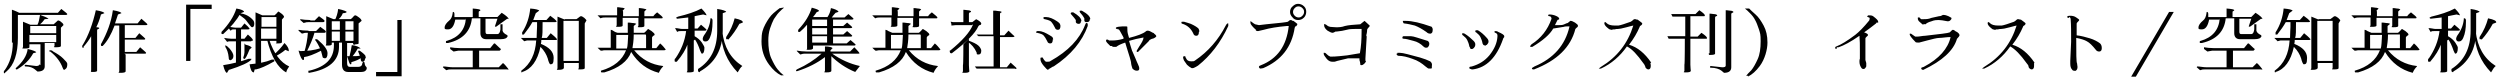 <?xml version="1.0" encoding="UTF-8"?>
<svg id="_レイヤー_1" data-name="レイヤー_1" xmlns="http://www.w3.org/2000/svg" version="1.1" viewBox="0 0 587 18">
  <!-- Generator: Adobe Illustrator 29.1.0, SVG Export Plug-In . SVG Version: 2.1.0 Build 142)  -->
  <path d="M9.5,15.3v-4.9h-2.6c0,.4,0,.6,0,.7,0,.2-.4.3-1.2.3s-.3-.1-.3-.4v-1.2c0,0,0-3.9,0-3.9v-.8c0,0,0,0,0,0l1.7.7h1.7c.3-.5.4-1.2.6-2.3.9.3,1.6.6,2,.9,0,0-.3.1-.9.1-.3.4-.6.8-1.1,1.2h3.2l1-.9c.2,0,.5.1.8.4.4.3.5.5.5.7l-.6.6v2.9c0,.9,0,1.4,0,1.4,0,.2-.4.3-1.2.3s-.3-.1-.3-.3,0-.4,0-.7h-2.3v5.5c0,.8-.6,1.2-1.7,1.2l-.6-.5c-.5-.4-1.2-.7-2.2-.7-.2,0-.2-.1-.2-.2s0-.1.2-.2l2.5.3c.5,0,.8-.2.8-.4ZM6.9,7.8h6.3v-1.3c0-.2,0-.3,0-.4h-6.1s0,.6,0,1.7ZM6.9,8.2v1.7h6.3v-1.7h-6.3ZM2.8,10V2.3c0,0,0,0,0,0s.2,0,.6.2c.3.1.7.3,1.1.5h9.1l.8-.9c.9.7,1.4,1.1,1.4,1.2s-.1.2-.3.2H4.2c0,0,0,.2,0,.4v5c0,3.7-.9,6.4-2.7,7.9-.2.1-.3.3-.4.4-.2,0-.2,0-.2-.3s0-.2.2-.4c1.2-1.7,1.9-3.8,1.9-6.5ZM11.6,12.1c0,0,0-.1,0-.2s0-.1.2-.1.4,0,.7.3c.9.5,1.7,1,2.3,1.6.6.6,1,1,1,1.3h0c0,.6-.1.9-.3,1.1s-.4.3-.4.3c-.2,0-.3-.2-.4-.5-.5-1.4-1.5-2.7-2.9-3.8ZM4.1,16.3c0,0-.1,0-.2,0s-.1,0-.2-.1c0,0,0-.2,0-.2,1.6-1.4,2.6-2.9,2.8-4.5,1.3.3,2,.6,2,.8l-.7.2c-.8,1.5-2.1,2.8-3.8,3.8ZM19.7,11.2c0,0-.2,0-.2,0-.2,0-.2-.1-.2-.3s0-.2.1-.3c1.4-2.3,2.4-5.1,3.1-8.2,1.3.2,2,.5,2,.7l-.8.3c-.3,1.2-.7,2.2-1.1,3,.5,0,.7.1.7.2s0,.1-.2.2c-.2,0-.3.2-.3.3v8.1c0,.7,0,1.2,0,1.4s-.3.3-1,.3-.4-.1-.4-.4v-1.4c0,0,0-6.6,0-6.6-.5.9-1.1,1.7-1.8,2.5ZM29.5,12.8v2.5c0,.7,0,1.2,0,1.4,0,.3-.4.4-1.2.4s-.3-.1-.3-.4v-1.4c0,0,0-9.3,0-9.3h-1.1c-.8,2.1-1.7,3.7-2.8,4.8,0,0-.2,0-.2,0-.2,0-.2-.1-.2-.3s0-.2.1-.3c1.3-2.4,2.3-4.9,2.7-7.8,1.3.2,2,.5,2,.7l-.8.3c-.2.7-.5,1.4-.7,2.1h5.3l.9-1.1c.9.8,1.4,1.2,1.4,1.3,0,.2-.1.2-.4.2h-4.9v3h2.5l.9-1.1c.9.8,1.4,1.2,1.4,1.3,0,.2-.1.2-.4.2h-4.4v2.9h2.7l.9-1.1c.9.8,1.4,1.2,1.4,1.3,0,.2-.1.2-.4.2h-4.7ZM44.7,14.3h-1V1.1h6v1h-5v12.2ZM53,11c-.1-.1-.2-.2-.2-.3s0,0,0,0,.1,0,.2,0c.2,0,.5.3.9.7.6.7.9,1.3.9,1.7s-.1.7-.4.9c-.1.1-.3.2-.4.1-.2,0-.3-.2-.3-.6-.1-1.1-.4-1.9-.8-2.5ZM57.4,13.8c-.2,0-.2,0-.3-.2.2-.6.3-1,.3-1.3,0-.3,0-.9,0-1.7s0-.2.3-.1c.9.2,1.3.5,1.4.7l-.5.4c-.6,1.5-1,2.3-1.3,2.3ZM55.4,15V6.7h1.2v8.2h-1.2ZM58.3,6.9h-3.4c-.3,0-.5,0-.6.2-.1,0-.2.1-.2.1l-.6-.9c.7,0,1.4.2,1.8.2h1.3s.8-1,.8-1c.6.5,1,.9,1.2,1.2,0,.1-.1.2-.4.2ZM59,9.7h-4.9c-.3,0-.5,0-.6.1-.1,0-.2,0-.2,0l-.7-.9c.7.1,1.3.2,1.8.2h3s.8-1,.8-1c.6.5,1,.9,1.2,1.3,0,.1-.1.2-.4.2ZM53.8,16.3l-.5.8c-.3,0-.6-.6-.9-1.8,2-.3,4-.8,6-1.5.2,0,.3,0,.3,0,0,0,0,0,.2,0s.1,0,.1.1,0,0,0,.1c-.6.7-2.4,1.5-5.2,2.4ZM59.7,5.6c0,.5-.2.8-.5.8h0c-.2,0-.4-.3-.8-.8-.4-.5-.7-1-1.1-1.3-.4-.3-.7-.5-.8-.6-.3-.2-.4-.3-.4-.4,0-.2,0-.2.3-.2,1.2.2,2.2.7,3,1.6.2.2.3.5.3.9ZM52.4,8c0,0-.2,0-.2,0-.1,0-.2,0-.2-.2s0-.3,0-.3c1.7-1.8,2.9-3.6,3.5-5.5,1.2.2,1.8.5,1.8.8l-.8.3c-.9,1.6-2.3,3.3-4.1,4.9ZM64.3,13.4l-.2-.4c1.1-.9,2-1.9,2.7-2.9.7.7,1,1.3,1,1.7s0,.2-.1.2l-.7-.3c-.7.6-1.6,1.2-2.7,1.7ZM67.9,15.6c-.3.4-.6.9-.7,1.4-2-1.1-3.5-3.7-4.5-7.7,0,0,.2,0,.3,0s.2,0,.2,0c1.1,3.3,2.7,5.4,4.7,6.3ZM59.8,16.3l-.2.7c-.5,0-.8-.7-1-1.9,2.1-.2,3.8-.5,5.2-1.1.2,0,.3,0,.4,0s.2,0,.2.1c0,0,0,.2,0,.3-1.9,1.1-3.3,1.7-4.3,1.9ZM61.3,6.7v2.4h3.6v-2.4h-3.6ZM60,2.9h0l1.6.7h2.8c.1,0,.3-.2.6-.5.2-.3.4-.4.4-.4s.3.2.7.5c.4.3.6.6.6.8l-.5.6v5.3c0,.2-.3.3-1.1.3s-.1,0-.2-.1c0,0,0-.2,0-.2s0-.2,0-.3h-3.6v5.8l-1.3.7V3c0,0,0,0,0,0ZM61.3,6.3h3.6v-2c0,0,0-.2,0-.3h-3.5v2.3ZM84,11.4c-.5.9-1,1.6-1.5,2.1h-.5c.3-1.2.5-2.2.6-2.9,1,.1,1.7.4,2.1.8,0,0,0,0-.2,0s-.3,0-.5,0ZM85.7,13.8c0,.4-.2.7-.6.7-.2,0-.4-.2-.4-.6,0-.4-.3-1-.6-1.8h0c0-.2,0-.2.2-.2.1,0,.2,0,.3.1.7.5,1.1.9,1.2,1.1,0,.2.1.4.1.5ZM84.9,13v.5c-.6.5-1.4.8-2.4,1.1,0,.1,0,.2,0,.3,0,.1,0,.2-.2.2s-.4-.6-.8-1.9h.5c1.3,0,2.3,0,2.8-.2ZM79.2,4.8h-.6c.4-.8.7-1.7.8-2.7,1.4.3,2,.6,2,.7s-.3.3-.9.3c-.3.8-.8,1.3-1.4,1.7ZM77.5,7.4v-.4h6v.4h-6ZM79.8,9.7v-5h1.3v5h-1.3ZM78.4,9.8h1.2v1.2c0,3.2-2.3,5.3-7,6.1-.2,0-.2,0-.2-.3s0-.2.2-.2c3.9-.9,5.8-2.9,5.8-5.9v-.9ZM83.4,10.5c-.3,0-.5,0-.5-.2s0-.1,0-.2h-1.4v4.7c0,.6.2.9.6.9h2c.5,0,.8-.2.9-.5.1-.5.2-.7.4-.7s.2.3.3.8l.2.3c.1.1.2.2.2.3s0,.2,0,.3c-.2.5-.6.7-1.3.7h-3.1c-.9,0-1.4-.6-1.4-1.7v-5.2h-2.4v.4c0,.2-.3.3-1,.3s-.3-.1-.3-.4v-1c0,0,0-4.3,0-4.3,0-.4,0-.6,0-.7,0,0,0-.3,0-.5l1.7.7h4c.1,0,.3-.2.6-.5.2-.3.4-.4.5-.4.2,0,.5.2.9.5.4.3.6.6.6.8l-.7.6v4.6c.1.2-.2.3-.8.3ZM82.9,5h-5c0,0,0,.1,0,.2v4.4h5.1v-4.2c0-.2,0-.3,0-.4ZM72.9,4.8h1l1-1c.8.6,1.3.9,1.3,1.1s-.1.3-.4.3h-3.3c-.3,0-.6,0-.8.1-.2,0-.3.1-.4.1l-.8-.7c0,0,0-.1,0-.2.6.1,1.4.2,2.3.2ZM72.5,7.3h1.7l1-1c.8.6,1.3.9,1.3,1.1s-.1.3-.4.3h-4c-.3,0-.6,0-.8.1-.2,0-.3.1-.4.1l-.8-.7c0,0,0-.1,0-.2.6.1,1.4.2,2.3.2ZM73.9,7.5c-.4,1.5-1.1,3.1-2,4.9h-.5c.5-1.6.8-3.2.9-4.8.3,0,.9,0,1.6,0ZM76.1,13.6c0,0-.1,0-.2,0-.1,0-.2-.3-.3-.8-.2-1-.7-2.1-1.5-3.3h-.1c0-.3,0-.3.2-.3.1,0,.3,0,.5.2,1.5,1.3,2.2,2.3,2.2,3.1,0,.8-.2,1.2-.7,1.2ZM70.4,12c1.8,0,3.4-.2,4.9-.7l.3.5c-1.9,1-3.3,1.5-4.2,1.6,0,.5,0,.7-.2.7-.3,0-.7-.7-1.1-2.2,0,0,.2,0,.2,0ZM93.3,4.7h1v13.2h-6v-1h5V4.7ZM109.3,4.6h-2.4c-.3,1.6-.9,2.3-1.7,2.3s-.8-.1-.8-.4c0-.6.4-1.1,1.1-1.7.4-.3.7-.9.8-1.8,0-.1,0-.2.1-.2h0c.2,0,.3.2.3.5v.7s4.3,0,4.3,0v-1.9c0,0,0-.1,0-.1,1.2.1,1.8.2,1.8.4,0,0,0,.1-.2.2-.2,0-.2.2-.2.3v1.1h4.4s1-1,1-1c1.1.7,1.6,1.2,1.6,1.4s-.1,0-.3,0l-2.5,1.8c-.1.1-.3.1-.4,0l.6-1.8h-2.8v3c0,.4.1.6.4.6h2.4c.4,0,.6-.4.7-1.1v-1.2c.1,0,.5,0,.5,0v1.5c.1.4.4.7,1,1,.1,0,.2.2.2.3-.2.5-.7.7-1.6.7h-3.5c-.8,0-1.3-.5-1.3-1.4v-3.5h-2c-.3,3-2.1,5-5.6,5.8-.1,0-.2,0-.3,0-.2,0-.2,0-.2-.2s0-.3.2-.3c2.8-.8,4.3-2.6,4.5-5.3ZM117.5,11.9h-5v3.9h4.6l1-1h0c0,0,.3.2.7.7.4.5.6.7.6.8s-.1,0-.4,0h-13.1c-.3,0-.6,0-.8.1-.2,0-.3.1-.3.1l-.8-.7c0,0,0-.1.1-.2.6,0,1.4.2,2.3.2h4.6v-3.9h-3.4l-1.1.2-.8-.6c0-.1,0-.3,0-.4.6.1,1.4.2,2.3.2h7.1l.9-1.1c.1,0,.3,0,.3.1.8.8,1.3,1.2,1.3,1.2,0,.2-.1.3-.3.3ZM135.7,4.9h-3.4c0,.1,0,.2,0,.2v9.2h3.6V5.3c0-.1,0-.2,0-.4ZM132.6,4.5h2.7c.1,0,.3-.2.6-.4.2-.2.4-.3.5-.3.2,0,.4.1.8.4.3.3.5.5.5.6l-.4.7v10.5c0,.2-.3.3-1.1.3s-.3-.1-.3-.3,0-.6,0-1.2h-3.5c0,.4,0,.8,0,1.1s-.4.5-1.2.5-.3-.1-.3-.4v-1.3c0,0,0-10,0-10v-.8c0,0,0,0,0,0l1.7.7ZM122.6,17c0,0-.1,0-.1,0,0,0-.1,0-.1-.2s0,0,0-.2c2.2-1.6,3.3-4,3.5-7.1h-2c-.1,0-.3,0-.5.1-.2,0-.3.1-.3.1l-.8-.8h.1c.6,0,1.3,0,2,0h1.6c0-1.2.1-2,.1-2.6v-1.1h-1.1c-.5.9-1.2,1.9-2,2.9-.2,0-.4,0-.4,0,0-.1,0-.3,0-.5,1.1-1.7,1.7-3.6,1.9-5.6,1.3.1,2,.3,2.1.5l-.8.6c-.2.5-.4,1-.6,1.6h3.1l.9-1c.7.5,1.2.9,1.5,1.3,0,.1-.1.2-.4.2h-2.9c0,2,0,3.2-.2,3.7h1.2l.9-1.1c.6.5,1.1.9,1.5,1.4,0,.1-.1.2-.4.2h-3.3c0,.3,0,.6-.1.9,2,.8,3,1.9,3,3.3s-.3,1.5-.8,1.5c-.1,0-.4-.5-.6-1.4-.3-.9-.8-1.8-1.7-2.7-.7,3.3-2.2,5.3-4.3,5.9ZM151.7,11.4v-2.9c0-.2,0-.3-.1-.4h-2.8c0,1.5-.2,2.5-.3,3.2h3.3ZM155.7,15.6c-.5.5-.8,1-1,1.5-2.7-.7-4.9-2.3-6.5-4.9-.8,2.2-2.9,3.8-6.3,4.8-.1,0-.3,0-.4,0s-.2,0-.3,0c0,0-.1-.1-.1-.2s0,0,0-.2c3.1-.9,5-2.5,5.9-4.8h-4.8c-.3,0-.6,0-.8.1h-.3c0,.1-.8-.7-.8-.7h.1c.7,0,1.3,0,1.8,0h1.2v-4.2c0,0,0,0,0,0s.3,0,.7.3.7.3.9.4h2.4c0-.4,0-.9,0-1.3s0-.7,0-.9c0-.1,0-.2,0-.2,0,0,0,0,.1,0s.4,0,1,.1c.6,0,.9.2.9.2l-.6.5c0,.3,0,.8,0,1.6h2.4c.1,0,.3-.2.6-.5.2-.3.4-.4.4-.4s.3.2.8.5c.5.4.7.6.7.8s-.1.2-.3.3c-.2.2-.3.3-.3.4v2.5h1l.9-1.1c.5.4.9.9,1.3,1.4,0,.1-.1.2-.4.2h-7c1.8,2.2,4.1,3.4,6.8,3.7ZM147.5,8.2h-2.8v3.2h2.5c.2-.6.2-1.7.3-3.2ZM146.3,2.7v1.1h3.7v-1.9c0,0,0,0,0,0,0,0,0,0,.1,0s.4,0,.9.1.8.2.8.2l-.5.5v1.1h2.1c.2-.3.5-.6.9-.9.9.7,1.3,1.1,1.3,1.2s0,.2-.2.2h-4.1v1.8c0,.2-.3.3-1.1.3s-.3-.1-.3-.4v-.8c0,0,0-1,0-1h-3.7v1.8c0,.2-.3.3-1.1.3s-.3-.1-.3-.4v-.8c0,0,0-1,0-1h-2.6c-.4,0-.8,0-1.2.2l-.7-.7c.1,0,.7,0,1.6,0h3v-1.9c0,0,0,0,0,0,0,0,0,0,.1,0s.4,0,.9.1c.5,0,.8.2.8.2l-.5.5ZM162.9,9.5v5.8c0,.9,0,1.4,0,1.4,0,.2-.4.3-1.2.3s-.3-.1-.3-.4v-1.4c0,0,0-4.7,0-4.7-.4,1.1-1.2,2.5-2.5,4-.1,0-.2,0-.3,0s-.2,0-.2-.3,0-.4.2-.5c1.3-1.9,2.2-4,2.5-6.4h-1.3c-.3,0-.5,0-.6.1-.1,0-.2.1-.2.1l-.5-.9c.7,0,1.2.2,1.7.2h1.4v-2.7c-.9.1-1.7.2-2.6.3-.2-.1-.3-.2-.2-.3,0,0,.2-.1.4-.2,2.1-.5,4-1.1,5.5-1.9.8.8,1.2,1.4,1.2,1.6s0,0,0,0l-.8-.2c-.7.1-1.4.3-2,.4v2.9h.7s.8-.9.8-.9c.7.6,1.2,1,1.3,1.2,0,.1-.1.2-.4.2h-2.4v1.3c.7.4,1.3.9,1.7,1.5.4.6.6,1,.6,1.2,0,.9-.2,1.4-.6,1.4-.1,0-.2-.3-.4-.7-.4-1.2-.8-2-1.2-2.6ZM166.2,9.6c-.5.2-.9.2-1.1-.1-.2-.3-.1-.7.2-1.2.9-1.2,1.4-2.5,1.5-3.8,0-.1,0-.2,0-.2,0,0,.2,0,.3,0,0,.1.2.2.2.4v.5c0,1.5-.2,2.7-.6,3.6-.2.5-.4.7-.6.8ZM170.9,9.2c-.2,0-.4,0-.4,0,0-.1,0-.3,0-.5,1-1.5,1.6-2.9,2-4.4,1.4.3,2,.6,1.9,1l-.8.3c-.7,1.3-1.6,2.6-2.6,3.7ZM164.4,16.9c-.2.1-.4,0-.5-.2,0-.2,0-.4,0-.5,3-1.9,4.5-4.9,4.5-9V2.1c1.4.2,2.1.5,2.1.7l-.8.3v4c0,4.5-1.8,7.7-5.4,9.7ZM169.3,7.7l.3-.3c.4,3.6,1.9,6.3,4.7,8.1-.4.3-.7.8-1.1,1.5-2.5-2.6-3.8-5.7-3.9-9.3ZM183.9,17.6h.2c0,.1-.7.1-.7.1-1-.5-1.9-1.3-2.8-2.5-1.2-1.6-1.8-3.4-1.8-5.5s.3-2.8.9-4c.6-1.1,1.2-2,1.9-2.6.7-.6,1.2-1,1.5-1.2h.3c0-.1.7-.1.7-.1-.3.2-.7.6-1.2,1.1-.5.5-.8,1.1-1.2,1.6-.3.6-.6,1.3-.9,2.2-.3.9-.4,1.9-.4,2.8,0,1.7.2,3.1.7,4.2.5,1.1,1,2,1.5,2.6.5.6.9,1,1.2,1.2ZM195.2,13v2.2c0,.7,0,1.2,0,1.4,0,.3-.4.4-1.2.4s-.3-.1-.3-.4v-1.4c0,0,0-1.8,0-1.8-1.8,1.4-4,2.5-6.5,3.3-.2,0-.3,0-.3,0,0-.2.1-.4.4-.5,2-.9,3.9-2.1,5.6-3.6h-3.8c-.3,0-.6,0-.8.1-.2,0-.3.1-.4.1l-.8-.8s0,0,0-.1,0,0,.1,0c.6.1,1.4.2,2.3.2h4.2v-1.2c0,0,0,0,0,0h0c1.1,0,1.6.2,1.8.4l-.5.5v.3h4.6l1-1c.8.8,1.2,1.3,1.2,1.4s-.1.1-.4.1h-6c2,1.4,4.2,2.4,6.5,2.9l-1.1,1.4c-2.2-.9-4.1-2.2-5.8-3.9ZM194.2,10.1v-1.6h-3.5v1.3c0,0,0,.2,0,.2h3.5ZM194.2,8.1v-1.5h-3.5v1.5h3.5ZM194.2,6.1v-1.5h-3.5v1.5h3.5ZM189.5,11.3v-1.3s0-4.2,0-4.2c-.5.6-1.1,1.2-1.7,1.7,0,0-.2,0-.2,0-.2,0-.2,0-.2-.2s0-.3.1-.4c1.6-1.7,2.6-3.4,3.1-5.1,1.1.3,1.7.5,1.7.8l-.6.3c-.2.4-.5.7-.8,1.1h3.4c.4-.6.7-1.3.8-2.1.9.2,1.5.5,1.8.8-.2.2-.4.2-.7.3-.3.3-.6.7-.9,1.1h3l.9-.8c.8.7,1.2,1,1.2,1.1,0,.1-.1.2-.4.2h-4.4v1.5h2.4l.9-.8c.8.7,1.2,1,1.2,1.1,0,.1-.1.2-.4.2h-4.1v1.5h2.4l.9-.8c.8.7,1.2,1,1.2,1.1,0,.1-.1.2-.4.2h-4.1v1.6h3.2l.9-.8c.8.7,1.2,1,1.2,1.1,0,.1-.1.2-.4.2h-9.6c0,.3,0,.5,0,.6,0,.3-.4.4-1.1.4s-.3-.1-.3-.3ZM216.2,11.4v-2.9c0-.2,0-.3-.1-.4h-2.8c0,1.5-.2,2.5-.3,3.2h3.3ZM220.2,15.6c-.5.5-.8,1-1,1.5-2.7-.7-4.9-2.3-6.5-4.9-.8,2.2-2.9,3.8-6.3,4.8-.1,0-.3,0-.4,0s-.2,0-.3,0c0,0-.1-.1-.1-.2s0,0,0-.2c3.1-.9,5-2.5,5.9-4.8h-4.8c-.3,0-.6,0-.8.1h-.3c0,.1-.8-.7-.8-.7h.1c.7,0,1.3,0,1.8,0h1.2v-4.2c0,0,0,0,0,0s.3,0,.7.3c.4.2.7.3.9.4h2.4c0-.4,0-.9,0-1.3s0-.7,0-.9c0-.1,0-.2,0-.2,0,0,0,0,.1,0s.4,0,1,.1c.6,0,.9.2.9.2l-.6.5c0,.3,0,.8,0,1.6h2.4c.1,0,.3-.2.6-.5.2-.3.4-.4.4-.4s.3.2.8.5c.5.4.7.6.7.8s-.1.2-.3.3c-.2.2-.3.3-.3.4v2.5h1l.9-1.1c.5.4.9.9,1.3,1.4,0,.1-.1.2-.4.2h-7c1.8,2.2,4.1,3.4,6.8,3.7ZM212,8.2h-2.8v3.2h2.5c.2-.6.2-1.7.3-3.2ZM210.8,2.7v1.1h3.7v-1.9c0,0,0,0,0,0,0,0,0,0,.1,0s.4,0,.9.1c.5,0,.8.2.8.2l-.5.5v1.1h2.1c.2-.3.5-.6.9-.9.9.7,1.3,1.1,1.3,1.2s0,.2-.2.2h-4.1v1.8c0,.2-.3.3-1.1.3s-.3-.1-.3-.4v-.8c0,0,0-1,0-1h-3.7v1.8c0,.2-.3.3-1.1.3s-.3-.1-.3-.4v-.8c0,0,0-1,0-1h-2.6c-.4,0-.8,0-1.2.2l-.7-.7c.1,0,.7,0,1.6,0h3v-1.9c0,0,0,0,0,0,0,0,0,0,.1,0s.4,0,.9.1c.5,0,.8.2.8.2l-.5.5ZM238.4,16.1h-9.1c-.2-.2-.4-.5-.4-.5s0,0,.1,0c0,0,.3,0,.6,0,.4,0,.8,0,1.4,0h2.3c0-2.4,0-4.7,0-7.1h-3.5c0,.1-.5-.4-.5-.4,0,0,0,0,0,0s0,0,0,0,.3,0,.6,0c.3,0,.9,0,1.8,0h1.5V2.5c0,0,0,0,0,0,0,0,0,0,.2,0s.4,0,1,.1c.5,0,.8.2.8.2s0,.1-.2.2c-.2,0-.2.2-.2.3v5h1l1-1.1c.9.9,1.4,1.3,1.4,1.3,0,.1-.1.2-.4.2h-3v7.1h1.6s0,0,0,0l.9-1.1c.9.8,1.4,1.3,1.4,1.3,0,.1-.1.2-.4.2ZM227.1,10c0,0,0-.1-.1-.2,0-.1,0-.2.1-.2.1,0,.3,0,.5,0l.5.2c1,.4,1.6.8,1.9,1.2.3.4.4.7.4.9,0,.6-.2.9-.7.9s-.3-.2-.4-.5c-.5-1.1-1.2-1.9-2.1-2.5ZM226.2,10.4l1.3-1.3v6.2c0,.7.1,1.2.1,1.4,0,.3-.4.4-1.2.4s-.3-.1-.3-.4v-1.4c.1,0,.1-4.9.1-4.9ZM228.2,5.9h-3.8s-1,.1-1,.1c0-.2,0-.5-.2-.9,0,0,.2,0,.6.1.3,0,1.1,0,2.4,0v-2.8c0,0,0-.1,0-.1s.4,0,1,.1c.5,0,.8.2.8.3s0,.1-.2.2c-.2,0-.3.2-.3.3v2h.8l.9-.7c.8.4,1.2.8,1.2,1,0,.2-.1.4-.4.4,0,0-.2.1-.3.3-.7,1.6-2.8,3.7-6.2,6.3,0,0-.1,0-.2,0-.2,0-.3-.2-.3-.5s0,0,.2-.2c2.7-2.2,4.5-4.2,5.2-5.9,0,0,0-.2,0-.2ZM255.9,4.5c0,.4-.2.7-.7.7s-.5-.1-.6-.4v-.5c-.2-.3-.4-.7-.7-1-.3-.3-.4-.5-.4-.6,0-.2,0-.2.3-.2s0,0,.2,0c1.3.7,2,1.4,2,2ZM253.8,5c0,.4-.2.6-.5.6s-.6-.1-.7-.4v-.5c-.3-.4-.5-.7-.8-1-.3-.3-.4-.5-.4-.5h0c0-.2.1-.3.4-.3s0,0,.2,0c1.2.7,1.8,1.3,1.9,1.9,0,0,0,.2,0,.2ZM247.2,9.2c0,.7-.2,1-.6,1s-.6-.2-.7-.5c-.3-.6-.6-1.1-.8-1.3-.2-.3-.7-.5-1.6-.7-.1,0-.2,0-.2,0,0,0,0,0,0-.1h0c0-.2.1-.3.3-.3h.3c.8,0,1.6.4,2.6,1,.3.2.5.3.6.4.1.2.2.4.2.6ZM249,6c0,.7-.2,1-.6,1s-.6-.2-.7-.5c-.3-.6-.6-1.1-.8-1.3-.2-.3-.7-.5-1.6-.7-.2,0-.3-.1-.3-.3,0-.2.1-.2.3-.2h.3c.8,0,1.7.4,2.6,1,.3.2.4.3.6.5.1.2.2.4.2.6ZM244.6,13.5c.1,0,.2,0,.2,0,0,0,.1.2.3.5.2.3.4.5.6.5.5,0,.8,0,1-.2,4.1-2.3,6.8-5.1,8.1-8.5.1-.3.2-.4.3-.4.2,0,.3.1.3.3,0,.1,0,.3,0,.4-1.3,3.6-3.9,6.8-8,9.5-.2,0-.4.2-.6.3-.3.2-.5.3-.6.3,0,.1,0,.2-.1.2-.2,0-.5-.3-1-.9-.5-.6-.8-1.1-.8-1.6s0-.3.3-.4ZM262.6,6.8h-.2c-.2,0-.4,0-.4-.2s.2-.2.5-.3c.3,0,.6-.1,1-.1s.6,0,.9,0c.2,0,.3,0,.3.2v.3c0,.4,0,.9.2,1.5l.2.7c2-.5,3.3-1,3.9-1.5.2-.2.4-.2.5-.2.3,0,.7.2,1.2.5.2,0,.3.2.3.2.4.3.5.5.5.6s-.2.3-.6.5c-.4.1-.7.2-.8.3-.1,0-.3.2-.4.4l-.9.9-1.6,1.6s0,0-.1,0c-.1,0-.2,0-.2-.1s0,0,0-.2l.6-1c.6-.9,1-1.6,1-2.1-1.2.2-2.4.5-3.4.8l.3,1c.3.9.4,1.4.5,1.5l.7,1.6c.2.5.4,1,.6,1.4.2.4.3.7.3,1,0,.4-.2.5-.6.5s-.7-.2-1-.5c0-.1-.2-.5-.3-1.1,0-.7-.5-2-1.1-4l-.3-1c-.9.3-1.6.6-2.1,1h-.2c-.2,0-.3,0-.5,0-.2,0-.3-.2-.4-.2h-.3c-.3-.3-.5-.5-.7-.7-.2-.2-.3-.4-.3-.5,0-.2,0-.3.2-.3s.1,0,.2,0c0,0,.2.1.3.2.1,0,.3,0,.5,0h.5c.5,0,1.4-.1,2.4-.4v-.3c-.6-1.1-.9-1.7-1.1-1.9-.1,0-.3,0-.4,0ZM288.3,5.4c0,0,.1,0,.1.3s0,.3,0,.4c-1.8,3.9-4.2,7-7.1,9.3l-.5.3c-.4.2-.6.3-.7.3s-.2,0-.3,0c-.4-.2-.8-.5-1.1-.8-.3-.4-.5-.7-.7-1-.1-.3-.2-.5-.2-.6v-.2c0-.2.2-.2.3-.2s.2,0,.2,0c0,0,0,.2.2.5.2.5.6.7,1.2.7s.6,0,.9-.2c3.1-2.1,5.5-4.9,7.2-8.2.2-.4.4-.5.5-.5ZM281.5,7.5c0,.6-.2.9-.6.9s-.6-.2-.7-.5c-.5-1.1-1.3-1.9-2.5-2.3-.2,0-.3-.1-.3-.3,0-.2,0-.2.3-.2h.3c.6.2,1.1.3,1.6.5.9.4,1.5.8,1.8,1.1.1.2.2.4.2.7ZM303.6,2.8c0,.3.1.6.4.9.2.2.5.4.9.4s.6-.1.9-.4c.2-.2.4-.5.4-.9s-.1-.6-.4-.9c-.2-.2-.5-.4-.9-.4s-.6.1-.9.4c-.2.2-.4.5-.4.9ZM302.9,2.8c0-.5.2-1,.6-1.3.4-.4.8-.6,1.3-.6s1,.2,1.4.6c.4.4.5.8.5,1.3s-.2,1-.5,1.3c-.4.4-.8.6-1.4.6s-1-.2-1.3-.6c-.4-.4-.6-.8-.6-1.3ZM295,7.1c-.9-.8-1.4-1.4-1.4-1.7,0-.3,0-.4,0-.4s0,0,.1,0c.5.4.8.6,1,.7.1,0,.4.1.9.2l1.7-.2c3.2-.3,4.9-.5,5.1-.6.3-.3.5-.4.6-.4s.3,0,.5.2h.2c.4.3.7.5.9.7,0,0,0,.2,0,.2s0,0,0,0h0s0,0,0,0-.1.2-.3.4h-.2c0,.2-.1.3-.1.3-.7,4.6-3.2,7.7-7.4,9.5-.2,0-.4.1-.6.1s-.3-.1-.4-.3c0,0,0,0,0-.1,0-.2.2-.3.5-.4,3.8-1.5,6-4.5,6.5-9.2h-.4c-2.3.2-4.1.5-5.5.9l-1.3.3c-.2,0-.4,0-.6-.2ZM320.9,8.6l-.3,5.1v.6c.1,0,.1,0,.1,0,0,0,0,.1,0,.2,0,0-.2.3-.4.5-.3.2-.4.3-.6.3s-.3,0-.3-.2c0,0,0-.4-.2-1,0-.1,0-.2,0-.4h-2.7c-.4.1-1.2.3-2.5.6-.5.2-.7.2-.8.2h-.4c-.4,0-.9-.2-1.3-.7-.4-.5-.7-.9-.7-1.2s0-.2.2-.2.3.1.6.4c.3.3.5.4.8.5,1.5,0,2.8-.2,3.9-.3l3-.5c.3-1.6.4-3.3.4-5.1s0-.5,0-.6h-.3c-.4,0-.8,0-1.3,0s-1.2,0-1.9.2c-.7.2-1.4.3-2.3.4h-.3c-.3.2-.6.3-.7.3-.3,0-.7-.2-1.2-.5-.5-.4-.8-.8-.8-1.3s0-.2.2-.2h0c0,0,.2,0,.4.2.2.2.4.3.8.4.3,0,.8.1,1.4.1s1.3,0,2.1-.3c.8-.2,2-.3,3.6-.4.4-.3.7-.6,1-.8l1.2,1.1s0,0,0,.1-.1.2-.3.4c-.2.2-.3.4-.3.5,0,.1,0,.6-.2,1.3ZM336.4,6.9c0,.6-.1.9-.5,1-.3,0-.6,0-1-.4-1-.7-1.9-1.2-2.7-1.5-.8-.2-1.6-.4-2.5-.5,0,0-.2,0-.2-.2,0,0-.1-.1-.1-.2,0,0,0-.1,0-.2,0,0,0,0,.2,0h.4c1.7,0,3.6.5,5.9,1.3.3,0,.4.3.5.6,0,0,0,0,0,.1ZM329.3,8.8h0c0-.2.1-.3.3-.3h.3s.3,0,.3,0c.2,0,.6,0,1.1,0,.6,0,1.9.5,3.9,1.1,0,0,.2,0,.2.2.2.2.2.3.2.5,0,.4-.2.7-.5.9,0,0-.1,0-.3,0-.2,0-.4-.1-.6-.3-.6-.6-1.4-1.1-2.3-1.3-1.1-.3-1.8-.5-2.3-.5h0c-.3,0-.4-.2-.3-.3ZM328.1,12.6h0c0,0,0-.2,0-.2,0,0,.2,0,.3,0h.3c.8,0,2.4.5,4.7,1.1,1,.3,1.8.6,2.4.9.4.3.5.7.4,1.1h0c0,0,0,.2,0,.2,0,0,0,.2,0,.2,0,0,0,.2-.2.2-.1,0-.3,0-.5,0-.2,0-.4-.2-.8-.5-.8-.7-1.8-1.4-3.1-1.8-1.1-.4-2.2-.7-3.3-.7h0c-.3-.1-.4-.3-.4-.5ZM345.5,16.2c-.3,0-.5,0-.5-.3s.2-.2.6-.3c1.7-.5,3-1.3,4.1-2.6,1.2-1.5,1.8-2.9,1.9-4.4v-.3c0-.3-.2-.5-.5-.6-.1,0-.2-.1-.2-.2s0-.2.2-.2.4,0,.7.2c.9.4,1.4.7,1.4,1s0,.2-.1.3c0,.1-.2.2-.2.4-1.5,4.3-3.9,6.7-7.1,7.1-.2,0-.4,0-.4,0ZM348.9,10.7c-.2,0-.3,0-.5-.1-.1,0-.2-.2-.3-.4-.1-.6-.3-1.1-.5-1.5-.2-.4-.5-.7-1-1.1-.1,0-.2-.1-.2-.2,0-.2,0-.3.3-.3s.2,0,.3,0c.7.4,1.4,1,2.1,1.8.3.3.4.6.4.8s0,.4-.3.7c0,.1-.2.2-.3.2ZM345.8,11.5h-.5c-.1-.3-.2-.4-.3-.6-.1-.6-.3-1.1-.5-1.5-.2-.4-.5-.7-1-1.1-.1,0-.2-.2-.2-.3s0-.2.2-.2c0,0,.2,0,.4.1.8.5,1.5,1.1,2.1,1.7.3.3.4.6.4.8s0,.5-.3.8c0,.1-.2.2-.3.2ZM368.5,6.2c-.1,0-.3,0-.5,0s-.6,0-.8.1c-.2,0-1,.2-2.5.4-.8,1.4-2.4,2.8-4.9,4.3-.1,0-.2,0-.3,0s-.1,0-.2,0c0,0,0-.1,0-.2,0,0,.1-.2.3-.4,2.2-1.4,3.8-3.4,4.7-6,0,0,0,0,0,0,0-.3-.2-.6-.5-.6-.2,0-.3-.1-.3-.2,0-.1.1-.2.3-.2.5,0,1.1.1,1.7.4.4.2.6.4.6.6s0,.2-.2.2c-.1,0-.2.1-.2.1l-.6,1.2c.1,0,.4,0,.9,0s.9,0,1.3-.2c.4-.2.7-.3.8-.3.4-.3.6-.5.6-.5,0,0,0,0,.1,0,.2,0,.5.1,1,.4.4.3.7.5.7.7s0,.3-.3.5c-.2.2-.3.3-.3.3-1.1,4.3-4.3,7.4-9.7,9.5,0,0-.2,0-.2,0-.2,0-.3-.1-.3-.3h0c0,0,.2-.2.6-.4,4.5-1.9,7.2-5,8.2-9.3ZM387.5,14.8c0,0,.1.3.1.5h0c0,.2,0,.5-.1.7-.1.2-.3.3-.4.3s-.3,0-.5-.2c-.1,0-.3-.3-.3-.5-.1-.2-.2-.5-.4-.7-1.5-2.1-2.7-3.4-3.9-4-1.6,2.3-3.7,4.1-6.1,5.2,0,0-.1,0-.2,0s-.1,0-.2,0c0,0-.1,0-.1,0,0,0,0,0,0,0,0,0,.2-.2.5-.4,3.8-2.3,6.3-5.5,7.6-9.7,0,0-.6.1-1.6.4-1.1.3-1.7.4-2,.4-.2,0-.5,0-.8.1h-.5c0,.1,0,.1,0,.1-.2,0-.4,0-.6-.1-.2,0-.3-.2-.6-.4-.5-.4-.7-.8-.7-1s0-.3.2-.3h0c0,0,.1,0,.1,0,0,0,0,0,.2.2.4.4,1,.6,2,.6s.8,0,.8,0c.6-.1,1.5-.4,2.9-.9l.3-.2c.3-.3.5-.4.5-.4h.2c.1,0,.2,0,.4.1h.2c.7.5,1.1.8,1.1.9h0c0,.2-.1.3-.2.4l-.3.2c0,0-.1.1-.1.2-.6,1.4-1.4,2.8-2.5,4.2,2,.6,3.7,2,5.2,4.2ZM405.2,15.3V2.5c0,0,0-.1,0-.1s.4,0,1,.1c.5,0,.8.2.8.3s0,.1-.2.2c-.2,0-.3.2-.3.3v12.5c0,.8-.5,1.3-1.7,1.3l-.6-.5c-.5-.4-1.4-.7-2.5-.7-.2,0-.2-.1-.2-.2s0-.1.2-.2l2.7.3c.5,0,.8-.1.8-.4ZM401.4,12.5v-1.4c0,0,0-7.1,0-7.1v-.7c0,0,0-.1,0-.1s.4,0,1,.1c.5,0,.8.2.8.3s0,.1-.2.2c-.2,0-.3.2-.3.3v8.3c0,0,0,0,0,.2,0,.2-.4.3-1.2.3s-.1,0-.2-.1c0,0-.1-.2-.1-.3ZM396.9,4v4.6h1.7c.3-.3.6-.6.9-.9.9.6,1.3,1,1.3,1.2s0,.2-.2.2h-3.7v6.1c0,.7.1,1.2.1,1.4,0,.3-.4.4-1.2.4s-.3-.1-.3-.4v-1.4c.1,0,.1-6.1.1-6.1h-3c-.3,0-.5,0-.8,0l-.3-.6c.1,0,.4,0,.8,0h3.4v-4.6h-2.2c-.3,0-.5,0-.8,0l-.3-.6c.1,0,.4,0,.8,0h4.9c.3-.3.6-.6.9-.9.9.6,1.3,1,1.3,1.2s0,.2-.2.2h-3.2ZM410.5,17.8h-.7.2c.2-.3.6-.7,1.2-1.3.5-.6,1-1.5,1.5-2.6.5-1.1.7-2.5.7-4.2s-.1-1.8-.4-2.8c-.3-.9-.6-1.7-.9-2.2-.3-.6-.7-1.1-1.2-1.6-.5-.5-.9-.9-1.2-1.1h1c.3.3.8.8,1.5,1.4.7.6,1.3,1.5,1.9,2.6.6,1.1.9,2.4.9,4s-.6,3.9-1.8,5.5c-.9,1.2-1.8,2-2.8,2.5ZM431.2,11.5c-.2,0-.3-.1-.3-.3s.2-.3.5-.4c.8-.3,2.2-1.1,4.2-2.6.9-.7,2-1.8,3.3-3.4,0-.1.1-.2.1-.4,0-.1,0-.2-.1-.3,0,0-.2,0-.3-.1-.1,0-.2-.1-.2-.2l.3-.2c.5,0,.8,0,1.1.2.8.6,1.2,1,1.2,1.3s0,.2,0,.2c0,0-.1,0-.2,0h0c0,0-.2,0-.2,0,0,0,0,0-.1.2-.9.7-1.8,1.4-2.8,2.1.6.2.9.4.9.6s-.1.2-.3.4c-.2.2-.3.3-.3.4,0,1.1,0,2.3,0,3.3s0,1.7,0,1.8l.2.7c0,.1,0,.3,0,.4s0,.3,0,.4c-.2.4-.4.6-.6.6s-.3,0-.5-.2c-.3-.4-.5-.9-.5-1.5,0-.2,0-.5.1-.7,0-.3,0-1,0-2.1s0-2.2-.1-3.3c-2,1.4-3.7,2.3-4.9,2.7-.2,0-.3,0-.4,0ZM451.6,5.8c-.2,0-.4-.3-.8-.6-.4-.3-.5-.6-.5-.9s0-.2.2-.2.1,0,.2,0c.2.2.3.4.4.4,0,0,.3,0,.6,0,.5,0,1.1,0,1.8-.3.6-.1,1.2-.3,1.8-.4.3,0,.6-.1.9-.3,0,0,.2,0,.2,0,.3,0,.6.1,1.1.3.4.2.7.4.7.4,0,0,0,.1,0,.2,0,.1-.1.2-.3.4-.2.2-.5.2-.6.2-1-.2-1.7-.3-2.1-.3s-1,0-1.7.3c-.7.2-1.1.4-1.4.7-.1,0-.3,0-.4-.1ZM451.6,16.4h0c-.3,0-.5-.1-.5-.4,0-.1.2-.2.6-.3,3.6-1.9,5.7-4.3,6.3-7-1,0-1.9.2-2.6.2-.7,0-1.7.3-2.9.6l-1.9.5c-.5,0-.8,0-.9-.2-.9-.9-1.3-1.5-1.3-1.7s0-.2.1-.2c0,0,.2,0,.2,0,.4.3.7.5,1,.7,0,0,.2,0,.4,0,.6,0,1.3-.2,1.9-.2,3.4-.4,5.4-.6,5.8-.8.4-.4.6-.6.7-.6s.3,0,.6.3c.7.3,1,.7,1,1,0,.1-.2.4-.5.7,0,0-.1.1-.1.1-.8,2.8-3.5,5.2-7.9,7.3ZM477.6,14.8c0,0,0,.3,0,.5h0c0,.2,0,.5-.1.7-.1.2-.3.3-.4.3s-.3,0-.5-.2c-.1,0-.3-.3-.3-.5,0-.2-.2-.5-.4-.7-1.5-2.1-2.8-3.4-3.9-4-1.6,2.3-3.7,4.1-6.1,5.2,0,0-.1,0-.2,0s-.1,0-.2,0c0,0-.1,0-.1,0,0,0,0,0,0,0,0,0,.2-.2.5-.4,3.8-2.3,6.3-5.5,7.6-9.7,0,0-.6.1-1.6.4-1.1.3-1.7.4-2,.4-.2,0-.5,0-.8.1h-.5c0,.1,0,.1,0,.1-.2,0-.4,0-.6-.1-.2,0-.3-.2-.6-.4-.5-.4-.7-.8-.7-1s0-.3.2-.3h0c0,0,.1,0,.1,0,0,0,0,0,.2.2.4.4,1,.6,2,.6s.8,0,.8,0c.6-.1,1.5-.4,2.9-.9l.3-.2c.3-.3.5-.4.5-.4h.2c0,0,.2,0,.4.1h.2c.7.5,1.1.8,1.1.9h0c0,.2-.1.3-.2.4l-.3.2c0,0-.1.1-.1.2-.6,1.4-1.4,2.8-2.5,4.2,2,.6,3.7,2,5.2,4.2ZM485.8,4.2c-.3,0-.5-.1-.4-.3,0-.1.2-.2.7-.2s1,.1,1.4.4c.5.3.7.5.7.6s-.1.2-.3.4c-.2.2-.3.3-.3.5,0,.4,0,1.3,0,2.7,1,.1,2.1.4,3.1.7s1.9.8,2.4,1.2c.2.2.4.5.4,1.1,0,.5-.2.8-.6.8-.3,0-.6-.1-.8-.4-.8-1-1.5-1.7-2.1-2-.5-.3-1.4-.6-2.5-.8,0,3.7,0,5.7.2,6,0,.3.1.6.1.8,0,.4-.1.7-.4.9,0,0-.2.1-.4,0-.2,0-.3,0-.5-.3-.3-.3-.4-.8-.4-1.4s0-.4,0-.6c0-.5.1-2,.2-4.5,0-2.2,0-3.9-.1-5.2,0-.4-.2-.6-.4-.6ZM509.3,2.8h1.1l-8.9,15.2h-1.1l8.9-15.2ZM521.1,4.6h-2.4c-.3,1.6-.9,2.3-1.7,2.3s-.8-.1-.8-.4c0-.6.4-1.1,1.1-1.7.4-.3.7-.9.8-1.8,0-.1,0-.2.1-.2h0c.2,0,.3.2.3.5v.7s4.3,0,4.3,0v-1.9c0,0,0-.1,0-.1,1.2.1,1.8.2,1.8.4,0,0,0,.1-.2.2-.2,0-.2.2-.2.3v1.1h4.4s1-1,1-1c1.1.7,1.6,1.2,1.6,1.4s-.1,0-.3,0l-2.5,1.8c-.1.1-.3.1-.4,0l.6-1.8h-2.8v3c0,.4.1.6.4.6h2.4c.4,0,.6-.4.7-1.1v-1.2c.1,0,.5,0,.5,0v1.5c.1.4.4.7,1,1,.1,0,.2.2.2.3-.2.5-.7.7-1.6.7h-3.5c-.8,0-1.3-.5-1.3-1.4v-3.5h-2c-.3,3-2.1,5-5.6,5.8-.1,0-.2,0-.3,0-.2,0-.2,0-.2-.2s0-.3.2-.3c2.8-.8,4.3-2.6,4.5-5.3ZM529.3,11.9h-5v3.9h4.6l1-1h0c0,0,.3.2.7.7.4.5.6.7.6.8s-.1,0-.4,0h-13.1c-.3,0-.6,0-.8.1-.2,0-.3.1-.3.1l-.8-.7c0,0,0-.1.1-.2.6,0,1.4.2,2.3.2h4.6v-3.9h-3.4l-1.1.2-.8-.6c0-.1,0-.3,0-.4.6.1,1.4.2,2.3.2h7.1l.9-1.1c.1,0,.3,0,.3.1.8.8,1.3,1.2,1.3,1.2,0,.2-.1.3-.3.3ZM547.5,4.9h-3.4c0,.1,0,.2,0,.2v9.2h3.6V5.3c0-.1,0-.2,0-.4ZM544.4,4.5h2.7c.1,0,.3-.2.6-.4.2-.2.4-.3.5-.3.2,0,.4.1.8.4.3.3.5.5.5.6l-.4.7v10.5c0,.2-.3.3-1.1.3s-.3-.1-.3-.3,0-.6,0-1.2h-3.5c0,.4,0,.8,0,1.1s-.4.5-1.2.5-.3-.1-.3-.4v-1.3c0,0,0-10,0-10v-.8c0,0,0,0,0,0l1.7.7ZM534.3,17c0,0-.1,0-.1,0,0,0-.1,0-.1-.2s0,0,0-.2c2.2-1.6,3.3-4,3.5-7.1h-2c-.1,0-.3,0-.5.1-.2,0-.3.1-.3.1l-.8-.8h.1c.6,0,1.3,0,2,0h1.6c0-1.2.1-2,.1-2.6v-1.1h-1.1c-.5.9-1.2,1.9-2,2.9-.2,0-.4,0-.4,0,0-.1,0-.3,0-.5,1.1-1.7,1.7-3.6,1.9-5.6,1.3.1,2,.3,2.1.5l-.8.6c-.2.5-.4,1-.6,1.6h3.1l.9-1c.7.5,1.2.9,1.5,1.3,0,.1-.1.2-.4.2h-2.9c0,2,0,3.2-.2,3.7h1.2l.9-1.1c.6.5,1.1.9,1.5,1.4,0,.1-.1.2-.4.2h-3.3c0,.3,0,.6-.1.9,2,.8,3,1.9,3,3.3s-.3,1.5-.8,1.5c-.1,0-.4-.5-.6-1.4-.3-.9-.8-1.8-1.7-2.7-.7,3.3-2.2,5.3-4.3,5.9ZM563.5,11.4v-2.9c0-.2,0-.3,0-.4h-2.8c0,1.5-.2,2.5-.3,3.2h3.3ZM567.5,15.6c-.5.5-.8,1-1,1.5-2.7-.7-4.9-2.3-6.5-4.9-.8,2.2-2.9,3.8-6.3,4.8-.1,0-.3,0-.4,0s-.2,0-.3,0c0,0-.1-.1-.1-.2s0,0,0-.2c3.1-.9,5-2.5,5.9-4.8h-4.8c-.3,0-.6,0-.8.1h-.3c0,.1-.8-.7-.8-.7h.1c.7,0,1.3,0,1.8,0h1.2v-4.2c0,0,0,0,0,0s.3,0,.7.3c.4.2.7.3.9.4h2.4c0-.4,0-.9,0-1.3s0-.7,0-.9c0-.1,0-.2,0-.2,0,0,0,0,.1,0s.4,0,1,.1c.6,0,.9.2.9.2l-.6.5c0,.3,0,.8,0,1.6h2.4c.1,0,.3-.2.6-.5.2-.3.4-.4.4-.4s.3.2.8.5c.5.4.7.6.7.8s-.1.2-.3.3c-.2.2-.3.3-.3.4v2.5h1l.9-1.1c.5.4.9.9,1.3,1.4,0,.1-.1.2-.4.2h-7c1.8,2.2,4.1,3.4,6.8,3.7ZM559.3,8.2h-2.8v3.2h2.5c.2-.6.2-1.7.3-3.2ZM558.1,2.7v1.1h3.7v-1.9c0,0,0,0,0,0,0,0,0,0,.1,0s.4,0,.9.1c.5,0,.8.2.8.2l-.5.5v1.1h2.1c.2-.3.5-.6.9-.9.9.7,1.3,1.1,1.3,1.2s0,.2-.2.2h-4.1v1.8c0,.2-.3.3-1.1.3s-.3-.1-.3-.4v-.8c0,0,0-1,0-1h-3.7v1.8c0,.2-.3.3-1.1.3s-.3-.1-.3-.4v-.8c0,0,0-1,0-1h-2.6c-.4,0-.8,0-1.2.2l-.7-.7c.1,0,.7,0,1.6,0h3v-1.9c0,0,0,0,0,0,0,0,0,0,.1,0s.4,0,.9.1c.5,0,.8.2.8.2l-.5.5ZM574.6,9.5v5.8c0,.9,0,1.4,0,1.4,0,.2-.4.3-1.2.3s-.3-.1-.3-.4v-1.4c0,0,0-4.7,0-4.7-.4,1.1-1.2,2.5-2.5,4-.1,0-.2,0-.3,0s-.2,0-.2-.3,0-.4.2-.5c1.3-1.9,2.2-4,2.5-6.4h-1.3c-.3,0-.5,0-.6.1-.1,0-.2.1-.2.1l-.5-.9c.7,0,1.2.2,1.7.2h1.4v-2.7c-.9.1-1.7.2-2.6.3-.2-.1-.3-.2-.2-.3,0,0,.2-.1.4-.2,2.1-.5,4-1.1,5.5-1.9.8.8,1.2,1.4,1.2,1.6s0,0,0,0l-.8-.2c-.7.1-1.4.3-2,.4v2.9h.7s.8-.9.8-.9c.7.6,1.2,1,1.3,1.2,0,.1-.1.2-.4.2h-2.4v1.3c.7.4,1.3.9,1.7,1.5.4.6.6,1,.6,1.2,0,.9-.2,1.4-.6,1.4-.1,0-.2-.3-.4-.7-.4-1.2-.8-2-1.2-2.6ZM577.9,9.6c-.5.2-.9.2-1.1-.1-.2-.3-.1-.7.2-1.2.9-1.2,1.4-2.5,1.5-3.8,0-.1,0-.2,0-.2,0,0,.2,0,.3,0,0,.1.2.2.2.4v.5c0,1.5-.2,2.7-.6,3.6-.2.5-.4.7-.6.8ZM582.6,9.2c-.2,0-.4,0-.4,0,0-.1,0-.3,0-.5,1-1.5,1.6-2.9,2-4.4,1.4.3,2,.6,1.9,1l-.8.3c-.7,1.3-1.6,2.6-2.6,3.7ZM576.1,16.9c-.2.1-.4,0-.5-.2,0-.2,0-.4,0-.5,3-1.9,4.5-4.9,4.5-9V2.1c1.4.2,2.1.5,2.1.7l-.8.3v4c0,4.5-1.8,7.7-5.4,9.7ZM581,7.7l.3-.3c.4,3.6,1.9,6.3,4.7,8.1-.4.3-.7.8-1.1,1.5-2.5-2.6-3.8-5.7-3.9-9.3Z"/>
</svg>